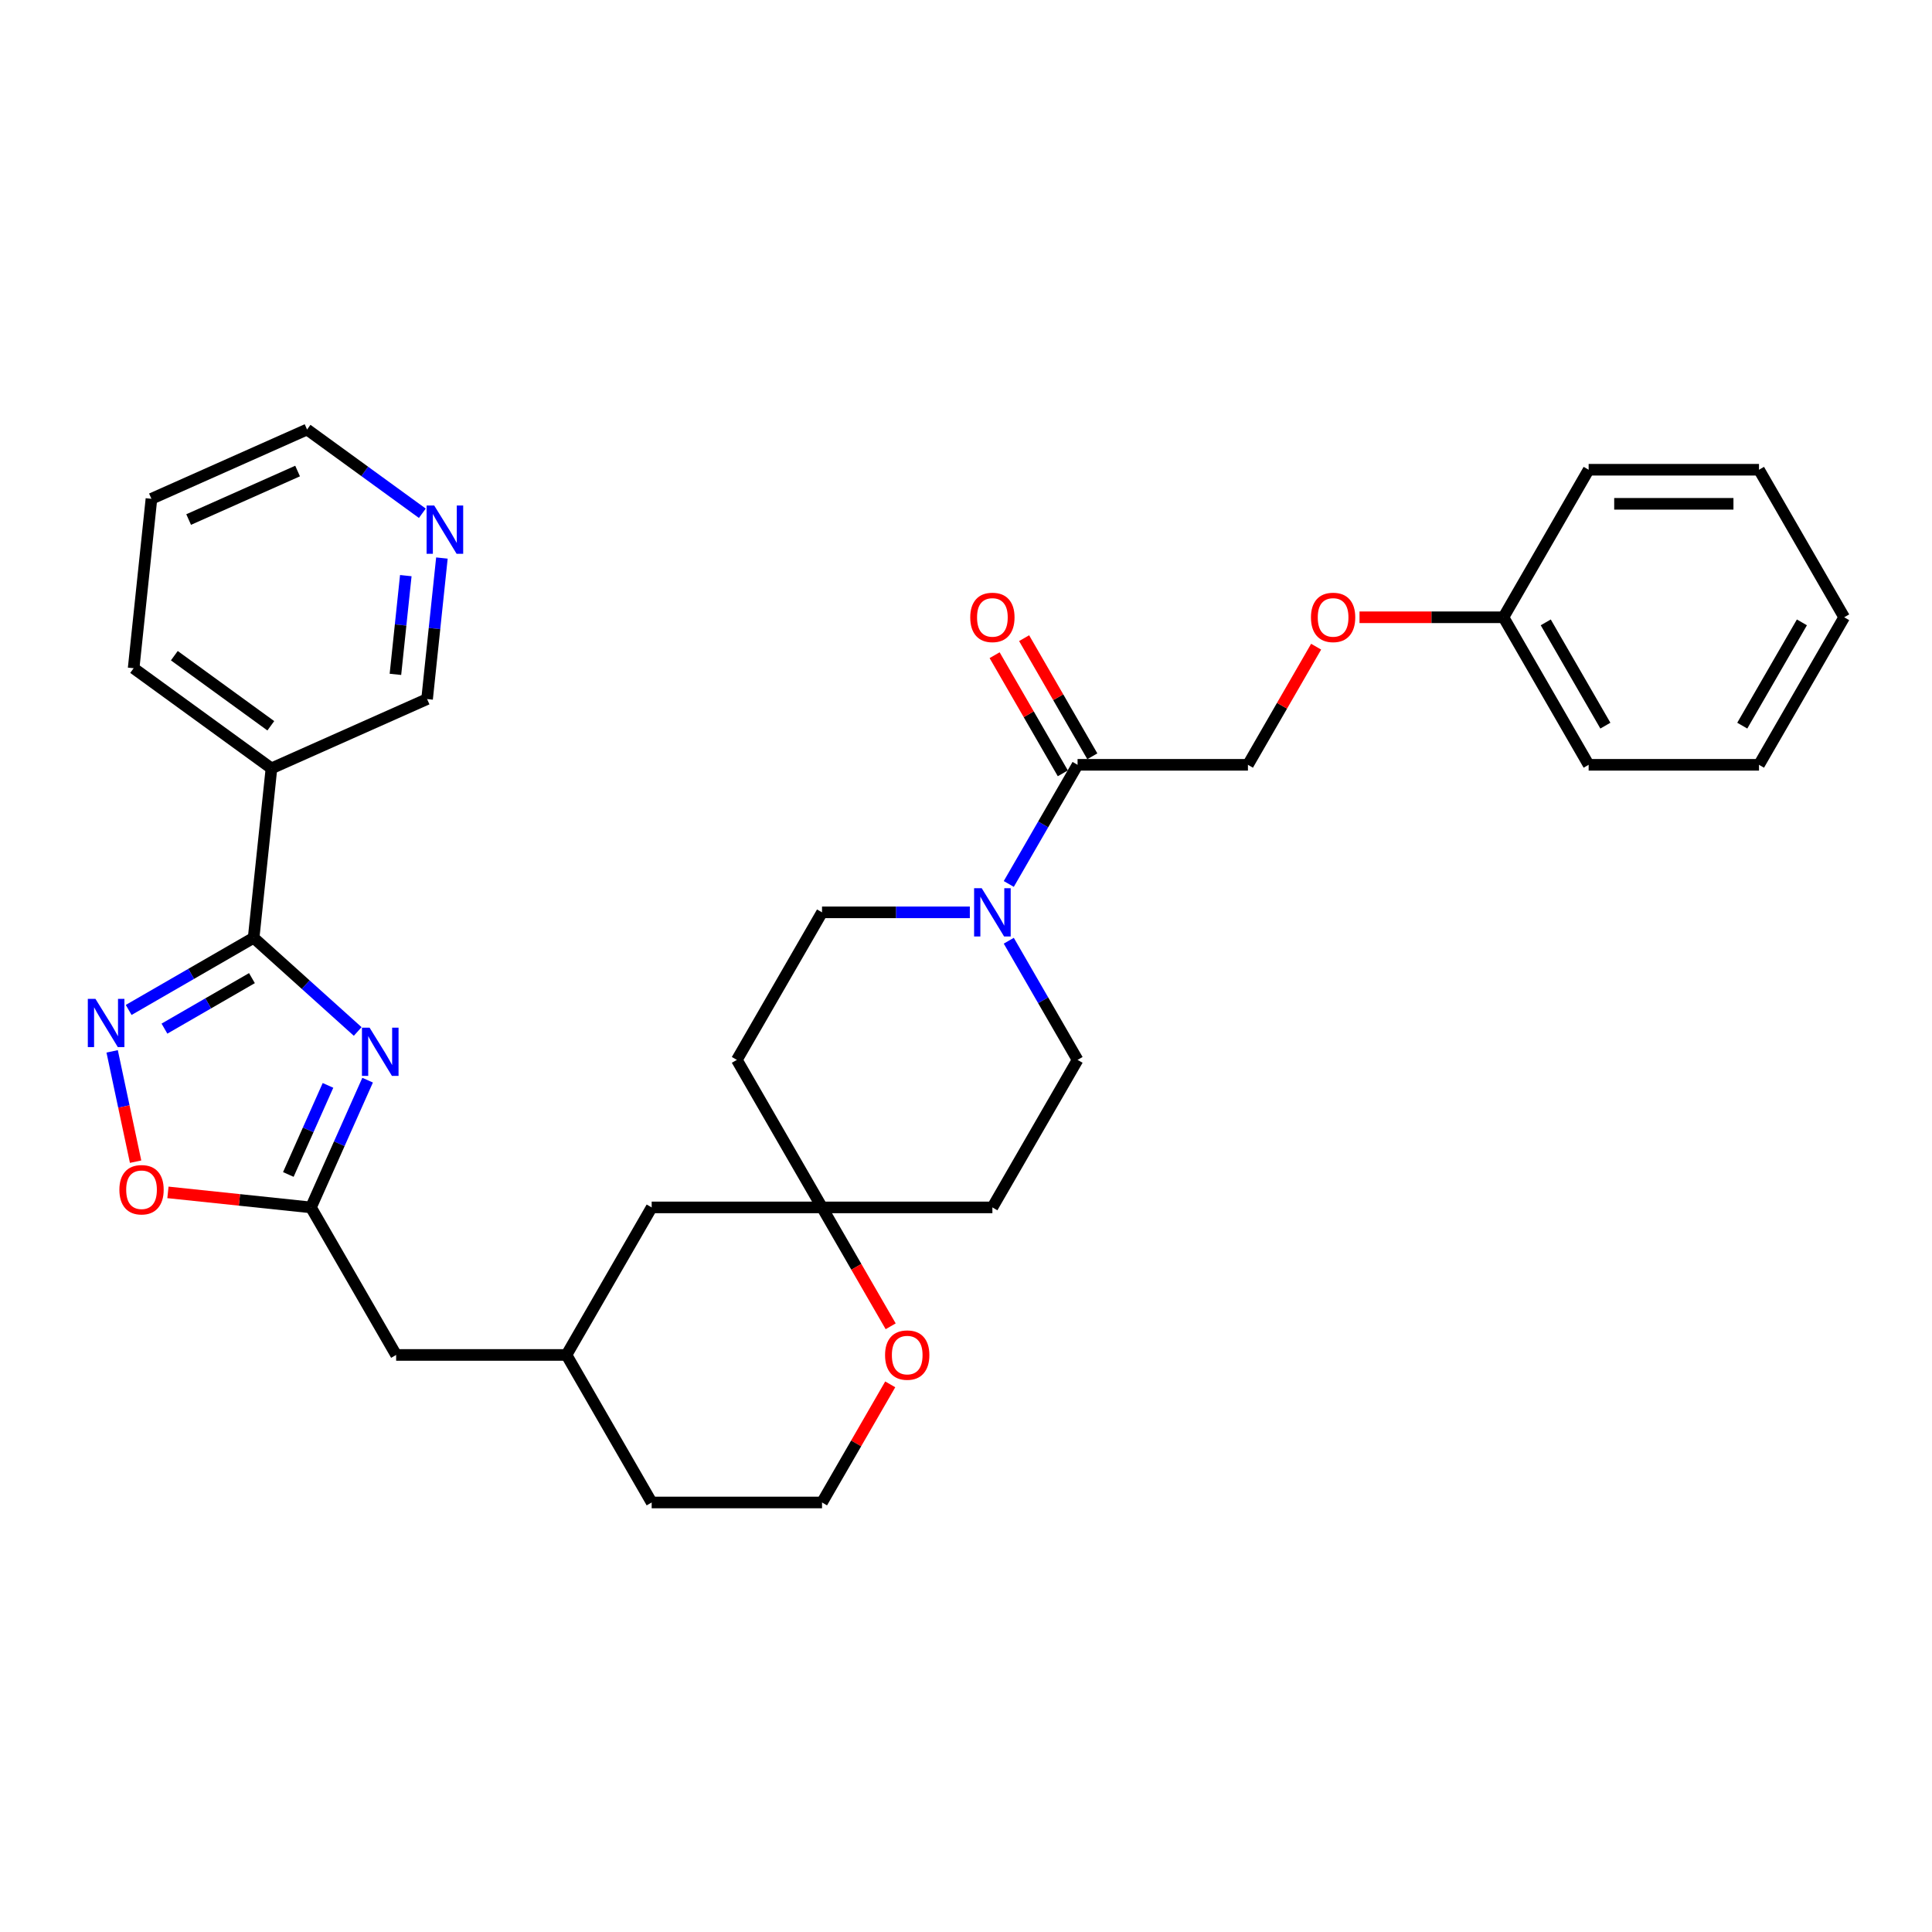 <?xml version='1.0' encoding='iso-8859-1'?>
<svg version='1.1' baseProfile='full'
              xmlns='http://www.w3.org/2000/svg'
                      xmlns:rdkit='http://www.rdkit.org/xml'
                      xmlns:xlink='http://www.w3.org/1999/xlink'
                  xml:space='preserve'
width='1000px' height='1000px' viewBox='0 0 1000 1000'>
<!-- END OF HEADER -->
<rect style='opacity:1.0;fill:#FFFFFF;stroke:none' width='1000' height='1000' x='0' y='0'> </rect>
<path class='bond-0' d='M 185.142,533.89 L 158.215,509.645' style='fill:none;fill-rule:evenodd;stroke:#0000FF;stroke-width:6px;stroke-linecap:butt;stroke-linejoin:miter;stroke-opacity:1' />
<path class='bond-0' d='M 158.215,509.645 L 131.288,485.4' style='fill:none;fill-rule:evenodd;stroke:#000000;stroke-width:6px;stroke-linecap:butt;stroke-linejoin:miter;stroke-opacity:1' />
<path class='bond-2' d='M 190.276,559.092 L 175.614,592.024' style='fill:none;fill-rule:evenodd;stroke:#0000FF;stroke-width:6px;stroke-linecap:butt;stroke-linejoin:miter;stroke-opacity:1' />
<path class='bond-2' d='M 175.614,592.024 L 160.952,624.955' style='fill:none;fill-rule:evenodd;stroke:#000000;stroke-width:6px;stroke-linecap:butt;stroke-linejoin:miter;stroke-opacity:1' />
<path class='bond-2' d='M 169.767,561.798 L 159.503,584.851' style='fill:none;fill-rule:evenodd;stroke:#0000FF;stroke-width:6px;stroke-linecap:butt;stroke-linejoin:miter;stroke-opacity:1' />
<path class='bond-2' d='M 159.503,584.851 L 149.24,607.903' style='fill:none;fill-rule:evenodd;stroke:#000000;stroke-width:6px;stroke-linecap:butt;stroke-linejoin:miter;stroke-opacity:1' />
<path class='bond-1' d='M 131.288,485.4 L 98.944,504.074' style='fill:none;fill-rule:evenodd;stroke:#000000;stroke-width:6px;stroke-linecap:butt;stroke-linejoin:miter;stroke-opacity:1' />
<path class='bond-1' d='M 98.944,504.074 L 66.599,522.748' style='fill:none;fill-rule:evenodd;stroke:#0000FF;stroke-width:6px;stroke-linecap:butt;stroke-linejoin:miter;stroke-opacity:1' />
<path class='bond-1' d='M 130.403,506.275 L 107.762,519.346' style='fill:none;fill-rule:evenodd;stroke:#000000;stroke-width:6px;stroke-linecap:butt;stroke-linejoin:miter;stroke-opacity:1' />
<path class='bond-1' d='M 107.762,519.346 L 85.121,532.418' style='fill:none;fill-rule:evenodd;stroke:#0000FF;stroke-width:6px;stroke-linecap:butt;stroke-linejoin:miter;stroke-opacity:1' />
<path class='bond-6' d='M 131.288,485.4 L 140.505,397.706' style='fill:none;fill-rule:evenodd;stroke:#000000;stroke-width:6px;stroke-linecap:butt;stroke-linejoin:miter;stroke-opacity:1' />
<path class='bond-32' d='M 58.047,544.178 L 64.116,572.73' style='fill:none;fill-rule:evenodd;stroke:#0000FF;stroke-width:6px;stroke-linecap:butt;stroke-linejoin:miter;stroke-opacity:1' />
<path class='bond-32' d='M 64.116,572.73 L 70.185,601.282' style='fill:none;fill-rule:evenodd;stroke:#FF0000;stroke-width:6px;stroke-linecap:butt;stroke-linejoin:miter;stroke-opacity:1' />
<path class='bond-4' d='M 160.952,624.955 L 123.939,621.065' style='fill:none;fill-rule:evenodd;stroke:#000000;stroke-width:6px;stroke-linecap:butt;stroke-linejoin:miter;stroke-opacity:1' />
<path class='bond-4' d='M 123.939,621.065 L 86.925,617.175' style='fill:none;fill-rule:evenodd;stroke:#FF0000;stroke-width:6px;stroke-linecap:butt;stroke-linejoin:miter;stroke-opacity:1' />
<path class='bond-16' d='M 160.952,624.955 L 205.04,701.319' style='fill:none;fill-rule:evenodd;stroke:#000000;stroke-width:6px;stroke-linecap:butt;stroke-linejoin:miter;stroke-opacity:1' />
<path class='bond-3' d='M 501.985,472.228 L 463.734,472.228' style='fill:none;fill-rule:evenodd;stroke:#0000FF;stroke-width:6px;stroke-linecap:butt;stroke-linejoin:miter;stroke-opacity:1' />
<path class='bond-3' d='M 463.734,472.228 L 425.483,472.228' style='fill:none;fill-rule:evenodd;stroke:#000000;stroke-width:6px;stroke-linecap:butt;stroke-linejoin:miter;stroke-opacity:1' />
<path class='bond-5' d='M 522.142,457.538 L 539.945,426.701' style='fill:none;fill-rule:evenodd;stroke:#0000FF;stroke-width:6px;stroke-linecap:butt;stroke-linejoin:miter;stroke-opacity:1' />
<path class='bond-5' d='M 539.945,426.701 L 557.749,395.865' style='fill:none;fill-rule:evenodd;stroke:#000000;stroke-width:6px;stroke-linecap:butt;stroke-linejoin:miter;stroke-opacity:1' />
<path class='bond-35' d='M 522.142,486.918 L 539.945,517.755' style='fill:none;fill-rule:evenodd;stroke:#0000FF;stroke-width:6px;stroke-linecap:butt;stroke-linejoin:miter;stroke-opacity:1' />
<path class='bond-35' d='M 539.945,517.755 L 557.749,548.592' style='fill:none;fill-rule:evenodd;stroke:#000000;stroke-width:6px;stroke-linecap:butt;stroke-linejoin:miter;stroke-opacity:1' />
<path class='bond-11' d='M 557.749,395.865 L 645.926,395.865' style='fill:none;fill-rule:evenodd;stroke:#000000;stroke-width:6px;stroke-linecap:butt;stroke-linejoin:miter;stroke-opacity:1' />
<path class='bond-14' d='M 565.385,391.456 L 547.734,360.884' style='fill:none;fill-rule:evenodd;stroke:#000000;stroke-width:6px;stroke-linecap:butt;stroke-linejoin:miter;stroke-opacity:1' />
<path class='bond-14' d='M 547.734,360.884 L 530.083,330.312' style='fill:none;fill-rule:evenodd;stroke:#FF0000;stroke-width:6px;stroke-linecap:butt;stroke-linejoin:miter;stroke-opacity:1' />
<path class='bond-14' d='M 550.112,400.273 L 532.461,369.701' style='fill:none;fill-rule:evenodd;stroke:#000000;stroke-width:6px;stroke-linecap:butt;stroke-linejoin:miter;stroke-opacity:1' />
<path class='bond-14' d='M 532.461,369.701 L 514.811,339.129' style='fill:none;fill-rule:evenodd;stroke:#FF0000;stroke-width:6px;stroke-linecap:butt;stroke-linejoin:miter;stroke-opacity:1' />
<path class='bond-20' d='M 140.505,397.706 L 221.059,361.841' style='fill:none;fill-rule:evenodd;stroke:#000000;stroke-width:6px;stroke-linecap:butt;stroke-linejoin:miter;stroke-opacity:1' />
<path class='bond-23' d='M 140.505,397.706 L 69.169,345.876' style='fill:none;fill-rule:evenodd;stroke:#000000;stroke-width:6px;stroke-linecap:butt;stroke-linejoin:miter;stroke-opacity:1' />
<path class='bond-23' d='M 140.171,375.664 L 90.235,339.383' style='fill:none;fill-rule:evenodd;stroke:#000000;stroke-width:6px;stroke-linecap:butt;stroke-linejoin:miter;stroke-opacity:1' />
<path class='bond-7' d='M 425.483,624.955 L 337.306,624.955' style='fill:none;fill-rule:evenodd;stroke:#000000;stroke-width:6px;stroke-linecap:butt;stroke-linejoin:miter;stroke-opacity:1' />
<path class='bond-12' d='M 425.483,624.955 L 513.66,624.955' style='fill:none;fill-rule:evenodd;stroke:#000000;stroke-width:6px;stroke-linecap:butt;stroke-linejoin:miter;stroke-opacity:1' />
<path class='bond-13' d='M 425.483,624.955 L 381.395,548.592' style='fill:none;fill-rule:evenodd;stroke:#000000;stroke-width:6px;stroke-linecap:butt;stroke-linejoin:miter;stroke-opacity:1' />
<path class='bond-34' d='M 425.483,624.955 L 443.246,655.721' style='fill:none;fill-rule:evenodd;stroke:#000000;stroke-width:6px;stroke-linecap:butt;stroke-linejoin:miter;stroke-opacity:1' />
<path class='bond-34' d='M 443.246,655.721 L 461.009,686.488' style='fill:none;fill-rule:evenodd;stroke:#FF0000;stroke-width:6px;stroke-linecap:butt;stroke-linejoin:miter;stroke-opacity:1' />
<path class='bond-8' d='M 557.749,548.592 L 513.66,624.955' style='fill:none;fill-rule:evenodd;stroke:#000000;stroke-width:6px;stroke-linecap:butt;stroke-linejoin:miter;stroke-opacity:1' />
<path class='bond-9' d='M 425.483,472.228 L 381.395,548.592' style='fill:none;fill-rule:evenodd;stroke:#000000;stroke-width:6px;stroke-linecap:butt;stroke-linejoin:miter;stroke-opacity:1' />
<path class='bond-10' d='M 460.785,716.538 L 443.134,747.11' style='fill:none;fill-rule:evenodd;stroke:#FF0000;stroke-width:6px;stroke-linecap:butt;stroke-linejoin:miter;stroke-opacity:1' />
<path class='bond-10' d='M 443.134,747.11 L 425.483,777.682' style='fill:none;fill-rule:evenodd;stroke:#000000;stroke-width:6px;stroke-linecap:butt;stroke-linejoin:miter;stroke-opacity:1' />
<path class='bond-17' d='M 645.926,395.865 L 663.577,365.292' style='fill:none;fill-rule:evenodd;stroke:#000000;stroke-width:6px;stroke-linecap:butt;stroke-linejoin:miter;stroke-opacity:1' />
<path class='bond-17' d='M 663.577,365.292 L 681.227,334.72' style='fill:none;fill-rule:evenodd;stroke:#FF0000;stroke-width:6px;stroke-linecap:butt;stroke-linejoin:miter;stroke-opacity:1' />
<path class='bond-15' d='M 228.732,288.837 L 224.896,325.339' style='fill:none;fill-rule:evenodd;stroke:#0000FF;stroke-width:6px;stroke-linecap:butt;stroke-linejoin:miter;stroke-opacity:1' />
<path class='bond-15' d='M 224.896,325.339 L 221.059,361.841' style='fill:none;fill-rule:evenodd;stroke:#000000;stroke-width:6px;stroke-linecap:butt;stroke-linejoin:miter;stroke-opacity:1' />
<path class='bond-15' d='M 210.042,297.944 L 207.357,323.495' style='fill:none;fill-rule:evenodd;stroke:#0000FF;stroke-width:6px;stroke-linecap:butt;stroke-linejoin:miter;stroke-opacity:1' />
<path class='bond-15' d='M 207.357,323.495 L 204.671,349.047' style='fill:none;fill-rule:evenodd;stroke:#000000;stroke-width:6px;stroke-linecap:butt;stroke-linejoin:miter;stroke-opacity:1' />
<path class='bond-33' d='M 218.601,265.665 L 188.77,243.991' style='fill:none;fill-rule:evenodd;stroke:#0000FF;stroke-width:6px;stroke-linecap:butt;stroke-linejoin:miter;stroke-opacity:1' />
<path class='bond-33' d='M 188.77,243.991 L 158.939,222.318' style='fill:none;fill-rule:evenodd;stroke:#000000;stroke-width:6px;stroke-linecap:butt;stroke-linejoin:miter;stroke-opacity:1' />
<path class='bond-19' d='M 205.04,701.319 L 293.217,701.319' style='fill:none;fill-rule:evenodd;stroke:#000000;stroke-width:6px;stroke-linecap:butt;stroke-linejoin:miter;stroke-opacity:1' />
<path class='bond-22' d='M 703.682,319.501 L 740.937,319.501' style='fill:none;fill-rule:evenodd;stroke:#FF0000;stroke-width:6px;stroke-linecap:butt;stroke-linejoin:miter;stroke-opacity:1' />
<path class='bond-22' d='M 740.937,319.501 L 778.191,319.501' style='fill:none;fill-rule:evenodd;stroke:#000000;stroke-width:6px;stroke-linecap:butt;stroke-linejoin:miter;stroke-opacity:1' />
<path class='bond-18' d='M 337.306,624.955 L 293.217,701.319' style='fill:none;fill-rule:evenodd;stroke:#000000;stroke-width:6px;stroke-linecap:butt;stroke-linejoin:miter;stroke-opacity:1' />
<path class='bond-25' d='M 293.217,701.319 L 337.306,777.682' style='fill:none;fill-rule:evenodd;stroke:#000000;stroke-width:6px;stroke-linecap:butt;stroke-linejoin:miter;stroke-opacity:1' />
<path class='bond-21' d='M 425.483,777.682 L 337.306,777.682' style='fill:none;fill-rule:evenodd;stroke:#000000;stroke-width:6px;stroke-linecap:butt;stroke-linejoin:miter;stroke-opacity:1' />
<path class='bond-26' d='M 778.191,319.501 L 822.28,395.865' style='fill:none;fill-rule:evenodd;stroke:#000000;stroke-width:6px;stroke-linecap:butt;stroke-linejoin:miter;stroke-opacity:1' />
<path class='bond-26' d='M 800.077,322.138 L 830.939,375.592' style='fill:none;fill-rule:evenodd;stroke:#000000;stroke-width:6px;stroke-linecap:butt;stroke-linejoin:miter;stroke-opacity:1' />
<path class='bond-27' d='M 778.191,319.501 L 822.28,243.137' style='fill:none;fill-rule:evenodd;stroke:#000000;stroke-width:6px;stroke-linecap:butt;stroke-linejoin:miter;stroke-opacity:1' />
<path class='bond-28' d='M 69.169,345.876 L 78.386,258.182' style='fill:none;fill-rule:evenodd;stroke:#000000;stroke-width:6px;stroke-linecap:butt;stroke-linejoin:miter;stroke-opacity:1' />
<path class='bond-24' d='M 158.939,222.318 L 78.386,258.182' style='fill:none;fill-rule:evenodd;stroke:#000000;stroke-width:6px;stroke-linecap:butt;stroke-linejoin:miter;stroke-opacity:1' />
<path class='bond-24' d='M 154.029,243.808 L 97.642,268.913' style='fill:none;fill-rule:evenodd;stroke:#000000;stroke-width:6px;stroke-linecap:butt;stroke-linejoin:miter;stroke-opacity:1' />
<path class='bond-30' d='M 822.28,395.865 L 910.457,395.865' style='fill:none;fill-rule:evenodd;stroke:#000000;stroke-width:6px;stroke-linecap:butt;stroke-linejoin:miter;stroke-opacity:1' />
<path class='bond-29' d='M 822.28,243.137 L 910.457,243.137' style='fill:none;fill-rule:evenodd;stroke:#000000;stroke-width:6px;stroke-linecap:butt;stroke-linejoin:miter;stroke-opacity:1' />
<path class='bond-29' d='M 835.506,260.773 L 897.23,260.773' style='fill:none;fill-rule:evenodd;stroke:#000000;stroke-width:6px;stroke-linecap:butt;stroke-linejoin:miter;stroke-opacity:1' />
<path class='bond-31' d='M 910.457,243.137 L 954.545,319.501' style='fill:none;fill-rule:evenodd;stroke:#000000;stroke-width:6px;stroke-linecap:butt;stroke-linejoin:miter;stroke-opacity:1' />
<path class='bond-36' d='M 910.457,395.865 L 954.545,319.501' style='fill:none;fill-rule:evenodd;stroke:#000000;stroke-width:6px;stroke-linecap:butt;stroke-linejoin:miter;stroke-opacity:1' />
<path class='bond-36' d='M 901.797,375.592 L 932.659,322.138' style='fill:none;fill-rule:evenodd;stroke:#000000;stroke-width:6px;stroke-linecap:butt;stroke-linejoin:miter;stroke-opacity:1' />
<path  class='atom-0' d='M 191.297 531.916
L 199.48 545.142
Q 200.291 546.447, 201.596 548.81
Q 202.901 551.174, 202.971 551.315
L 202.971 531.916
L 206.287 531.916
L 206.287 556.887
L 202.866 556.887
L 194.083 542.426
Q 193.06 540.733, 191.967 538.794
Q 190.909 536.854, 190.591 536.254
L 190.591 556.887
L 187.346 556.887
L 187.346 531.916
L 191.297 531.916
' fill='#0000FF'/>
<path  class='atom-2' d='M 49.405 517.002
L 57.588 530.229
Q 58.399 531.534, 59.704 533.897
Q 61.009 536.26, 61.08 536.401
L 61.08 517.002
L 64.395 517.002
L 64.395 541.974
L 60.974 541.974
L 52.191 527.513
Q 51.168 525.82, 50.075 523.88
Q 49.017 521.94, 48.7 521.341
L 48.7 541.974
L 45.455 541.974
L 45.455 517.002
L 49.405 517.002
' fill='#0000FF'/>
<path  class='atom-4' d='M 508.14 459.742
L 516.323 472.969
Q 517.134 474.274, 518.439 476.637
Q 519.744 479, 519.815 479.141
L 519.815 459.742
L 523.13 459.742
L 523.13 484.714
L 519.709 484.714
L 510.927 470.253
Q 509.904 468.56, 508.81 466.62
Q 507.752 464.68, 507.435 464.081
L 507.435 484.714
L 504.19 484.714
L 504.19 459.742
L 508.14 459.742
' fill='#0000FF'/>
<path  class='atom-5' d='M 61.795 615.809
Q 61.795 609.813, 64.757 606.462
Q 67.72 603.111, 73.258 603.111
Q 78.795 603.111, 81.758 606.462
Q 84.721 609.813, 84.721 615.809
Q 84.721 621.875, 81.723 625.332
Q 78.725 628.753, 73.258 628.753
Q 67.756 628.753, 64.757 625.332
Q 61.795 621.911, 61.795 615.809
M 73.258 625.932
Q 77.067 625.932, 79.113 623.392
Q 81.194 620.817, 81.194 615.809
Q 81.194 610.906, 79.113 608.437
Q 77.067 605.933, 73.258 605.933
Q 69.449 605.933, 67.368 608.402
Q 65.322 610.871, 65.322 615.809
Q 65.322 620.853, 67.368 623.392
Q 69.449 625.932, 73.258 625.932
' fill='#FF0000'/>
<path  class='atom-11' d='M 458.109 701.389
Q 458.109 695.393, 461.071 692.043
Q 464.034 688.692, 469.572 688.692
Q 475.109 688.692, 478.072 692.043
Q 481.035 695.393, 481.035 701.389
Q 481.035 707.456, 478.037 710.913
Q 475.039 714.334, 469.572 714.334
Q 464.069 714.334, 461.071 710.913
Q 458.109 707.491, 458.109 701.389
M 469.572 711.512
Q 473.381 711.512, 475.427 708.973
Q 477.508 706.398, 477.508 701.389
Q 477.508 696.487, 475.427 694.018
Q 473.381 691.514, 469.572 691.514
Q 465.762 691.514, 463.681 693.983
Q 461.636 696.452, 461.636 701.389
Q 461.636 706.433, 463.681 708.973
Q 465.762 711.512, 469.572 711.512
' fill='#FF0000'/>
<path  class='atom-15' d='M 502.197 319.572
Q 502.197 313.575, 505.16 310.225
Q 508.123 306.874, 513.66 306.874
Q 519.198 306.874, 522.16 310.225
Q 525.123 313.575, 525.123 319.572
Q 525.123 325.638, 522.125 329.095
Q 519.127 332.516, 513.66 332.516
Q 508.158 332.516, 505.16 329.095
Q 502.197 325.673, 502.197 319.572
M 513.66 329.694
Q 517.469 329.694, 519.515 327.155
Q 521.596 324.58, 521.596 319.572
Q 521.596 314.669, 519.515 312.2
Q 517.469 309.696, 513.66 309.696
Q 509.851 309.696, 507.77 312.165
Q 505.724 314.634, 505.724 319.572
Q 505.724 324.615, 507.77 327.155
Q 509.851 329.694, 513.66 329.694
' fill='#FF0000'/>
<path  class='atom-16' d='M 224.756 261.661
L 232.939 274.887
Q 233.75 276.192, 235.055 278.556
Q 236.36 280.919, 236.431 281.06
L 236.431 261.661
L 239.746 261.661
L 239.746 286.633
L 236.325 286.633
L 227.543 272.172
Q 226.52 270.479, 225.426 268.539
Q 224.368 266.599, 224.051 265.999
L 224.051 286.633
L 220.806 286.633
L 220.806 261.661
L 224.756 261.661
' fill='#0000FF'/>
<path  class='atom-18' d='M 678.551 319.572
Q 678.551 313.575, 681.514 310.225
Q 684.477 306.874, 690.014 306.874
Q 695.552 306.874, 698.515 310.225
Q 701.477 313.575, 701.477 319.572
Q 701.477 325.638, 698.479 329.095
Q 695.481 332.516, 690.014 332.516
Q 684.512 332.516, 681.514 329.095
Q 678.551 325.673, 678.551 319.572
M 690.014 329.694
Q 693.823 329.694, 695.869 327.155
Q 697.95 324.58, 697.95 319.572
Q 697.95 314.669, 695.869 312.2
Q 693.823 309.696, 690.014 309.696
Q 686.205 309.696, 684.124 312.165
Q 682.078 314.634, 682.078 319.572
Q 682.078 324.615, 684.124 327.155
Q 686.205 329.694, 690.014 329.694
' fill='#FF0000'/>
</svg>
